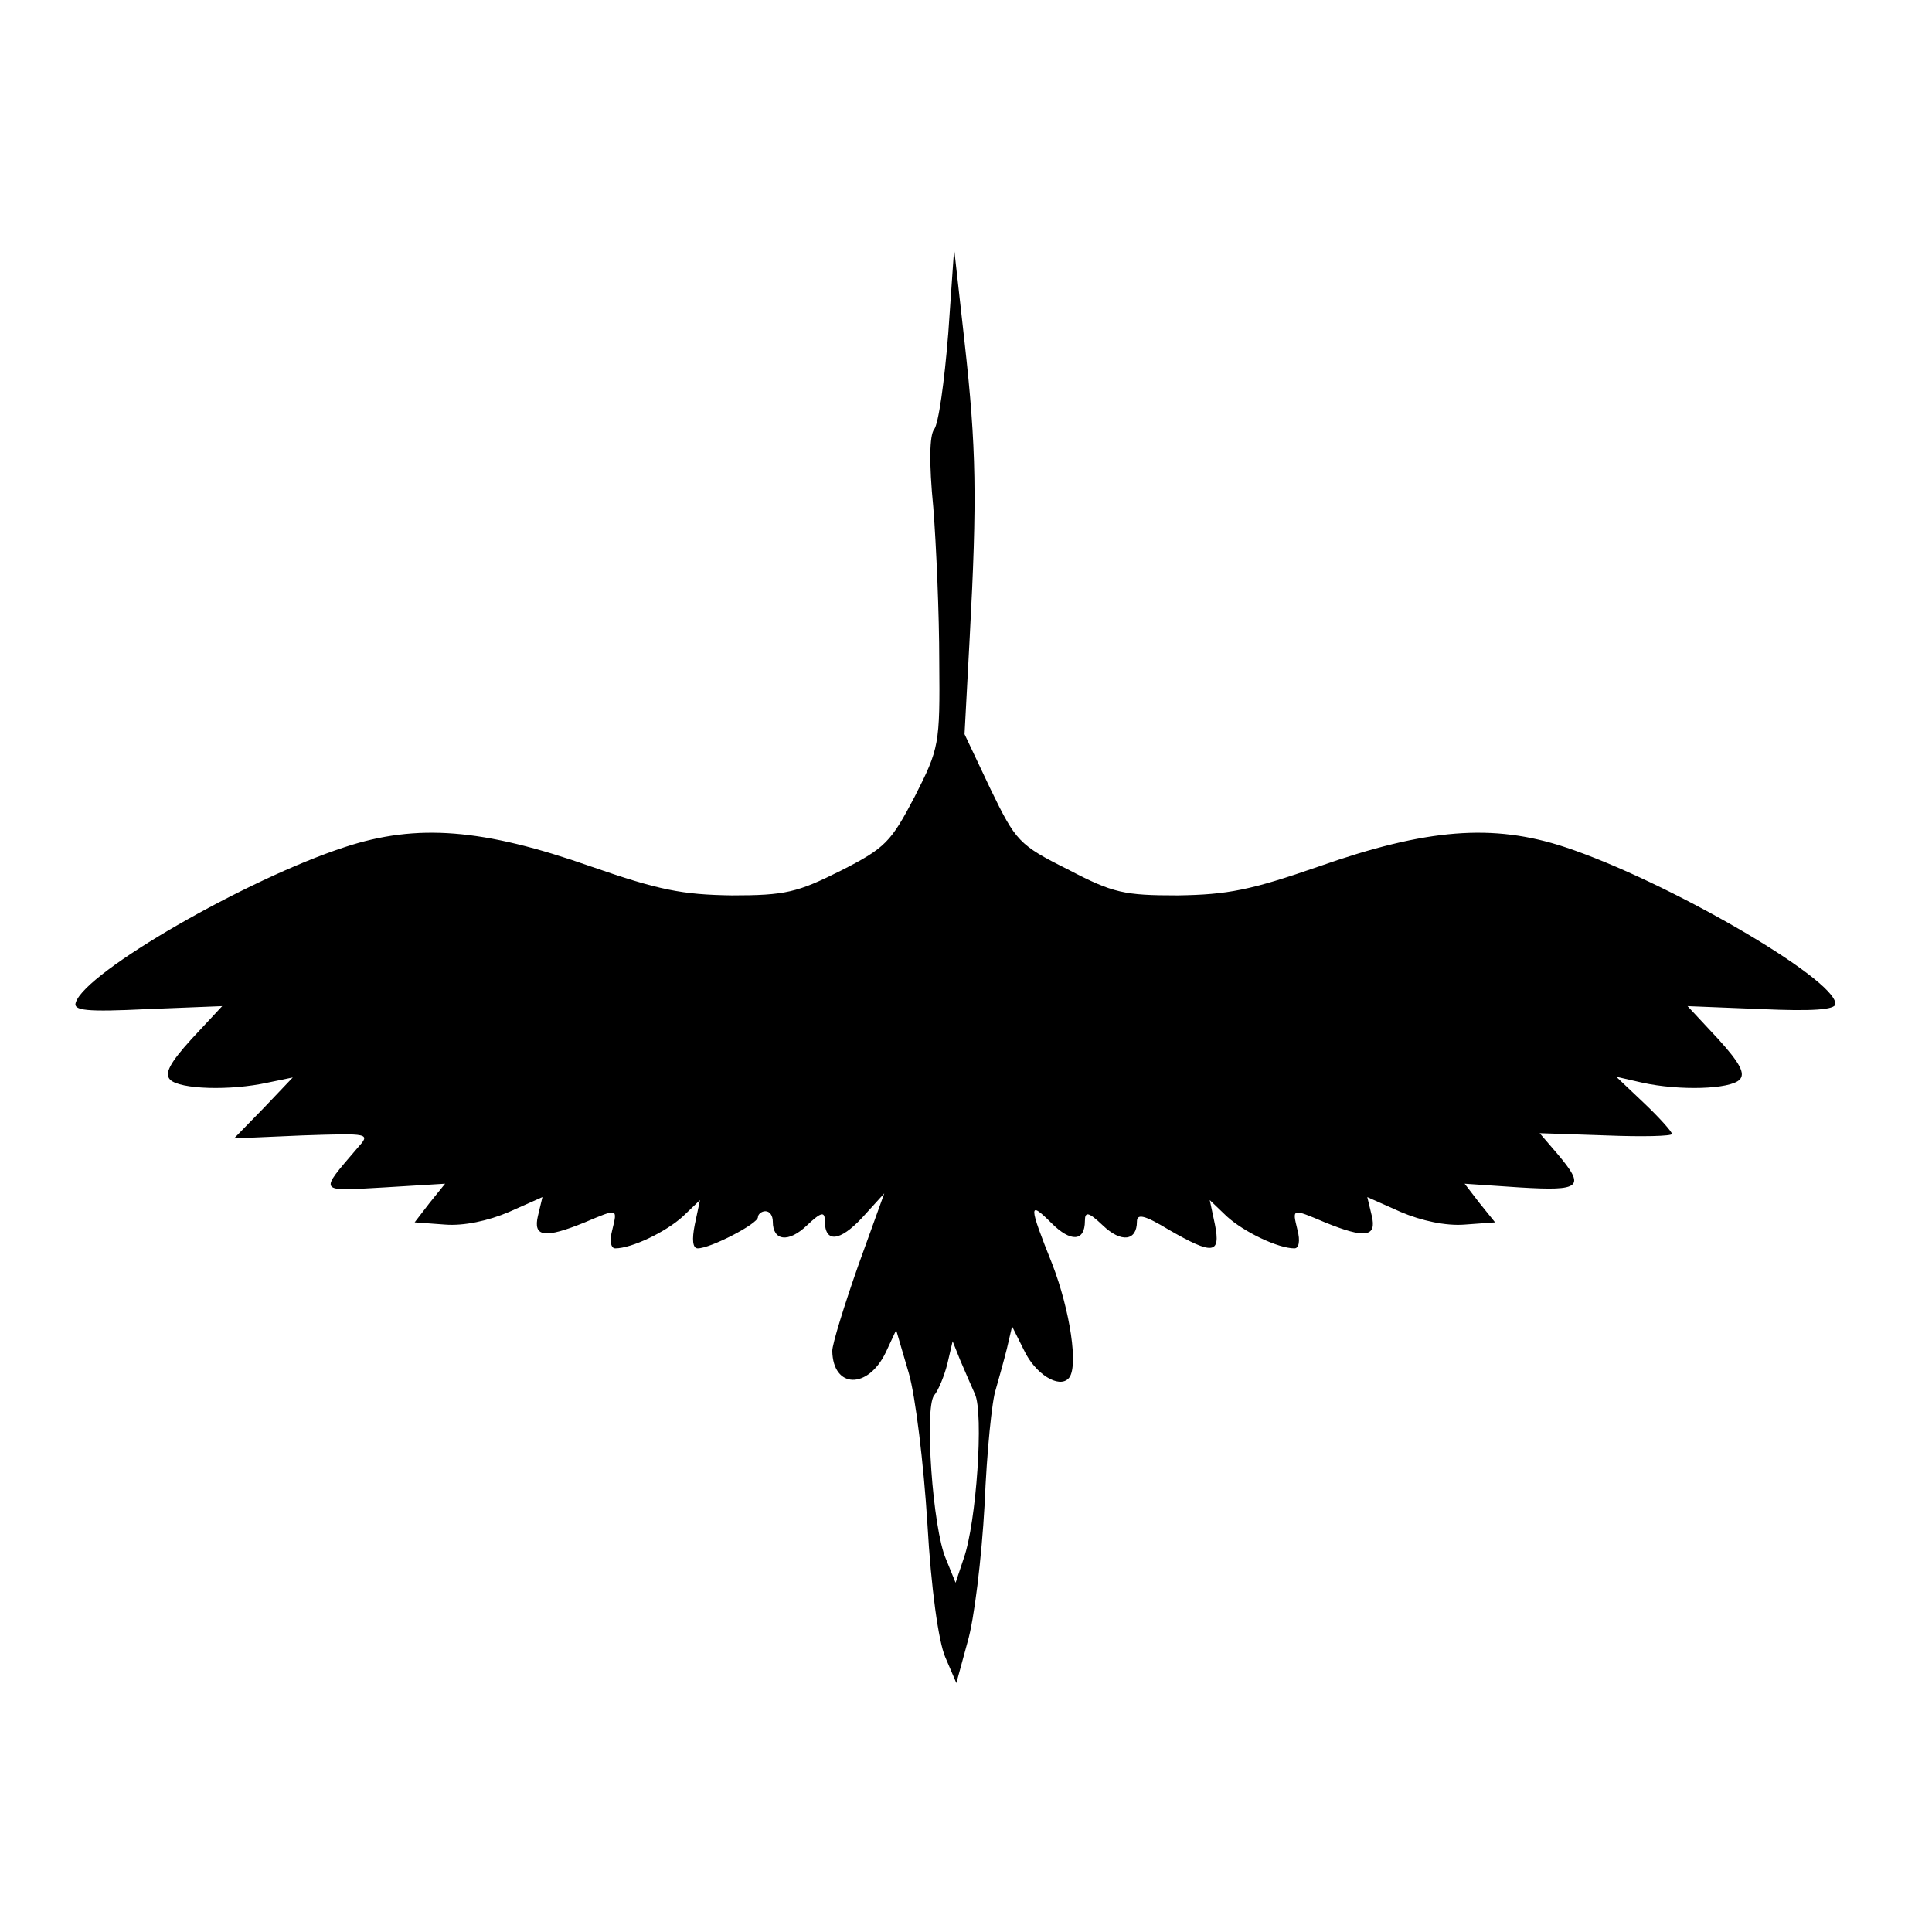 <?xml version="1.0" standalone="no"?>
<!DOCTYPE svg PUBLIC "-//W3C//DTD SVG 20010904//EN"
 "http://www.w3.org/TR/2001/REC-SVG-20010904/DTD/svg10.dtd">
<svg version="1.0" xmlns="http://www.w3.org/2000/svg"
 width="260pt" height="260pt" viewBox="0 0 260 260"
 preserveAspectRatio="xMidYMid meet">
<g transform="translate(0,260) scale(0.1,-0.1)"
fill="#000000" stroke="none">
<path d="M1276 2150 c-5 -63 -13 -121 -19 -128 -6 -8 -7 -44 -1 -105 4 -51 8
-144 8 -207 1 -112 0 -117 -33 -182 -32 -61 -39 -69 -100 -100 -58 -29 -74
-33 -146 -33 -67 1 -98 7 -190 39 -145 51 -234 58 -331 26 -132 -43 -349 -168
-362 -209 -4 -11 14 -13 96 -9 l101 4 -41 -44 c-30 -33 -37 -47 -29 -55 13
-13 81 -15 131 -4 l34 7 -39 -41 -40 -41 92 4 c91 3 92 3 74 -17 -52 -61 -54
-58 36 -53 l82 5 -21 -26 -20 -26 41 -3 c25 -2 58 5 86 17 l45 20 -6 -25 c-7
-29 9 -31 63 -9 45 19 44 19 37 -10 -4 -15 -2 -25 4 -25 22 0 68 22 91 43 l23
22 -7 -33 c-4 -20 -3 -32 4 -32 17 0 81 33 81 42 0 4 5 8 10 8 6 0 10 -6 10
-14 0 -26 21 -29 46 -5 19 18 24 19 24 6 0 -30 20 -28 50 4 l30 33 -35 -97
c-19 -54 -35 -106 -35 -115 1 -51 48 -52 72 -2 l14 30 17 -58 c9 -31 20 -122
25 -202 5 -88 15 -159 24 -180 l15 -35 15 55 c9 30 19 113 23 185 3 72 10 141
15 155 4 14 11 39 15 55 l7 30 16 -32 c15 -32 47 -52 60 -38 14 14 2 92 -22
154 -32 80 -32 86 -1 55 26 -26 45 -25 45 3 0 13 5 12 24 -6 25 -24 46 -21 46
5 0 11 10 9 43 -11 59 -34 70 -33 62 7 l-7 33 23 -22 c23 -21 69 -43 91 -43 6
0 8 10 4 25 -7 29 -8 29 37 10 54 -22 70 -20 63 9 l-6 25 45 -20 c28 -12 61
-19 86 -17 l41 3 -21 26 -20 26 74 -5 c83 -5 89 0 51 45 l-24 28 89 -3 c49 -2
89 -1 89 2 0 3 -17 22 -37 41 l-38 36 35 -8 c50 -11 118 -9 131 4 8 8 1 22
-29 55 l-41 44 100 -4 c67 -3 99 -1 99 7 0 34 -228 166 -364 211 -97 32 -186
25 -331 -26 -92 -32 -123 -38 -190 -39 -72 0 -87 3 -148 35 -66 33 -70 38
-104 108 l-35 74 7 131 c10 186 9 254 -7 397 l-14 125 -8 -115z m36 -1426 c12
-26 2 -173 -15 -221 l-11 -33 -13 32 c-18 41 -29 203 -16 220 6 7 14 27 18 43
l7 30 10 -25 c6 -14 15 -35 20 -46z"/>
</g>
</svg>
